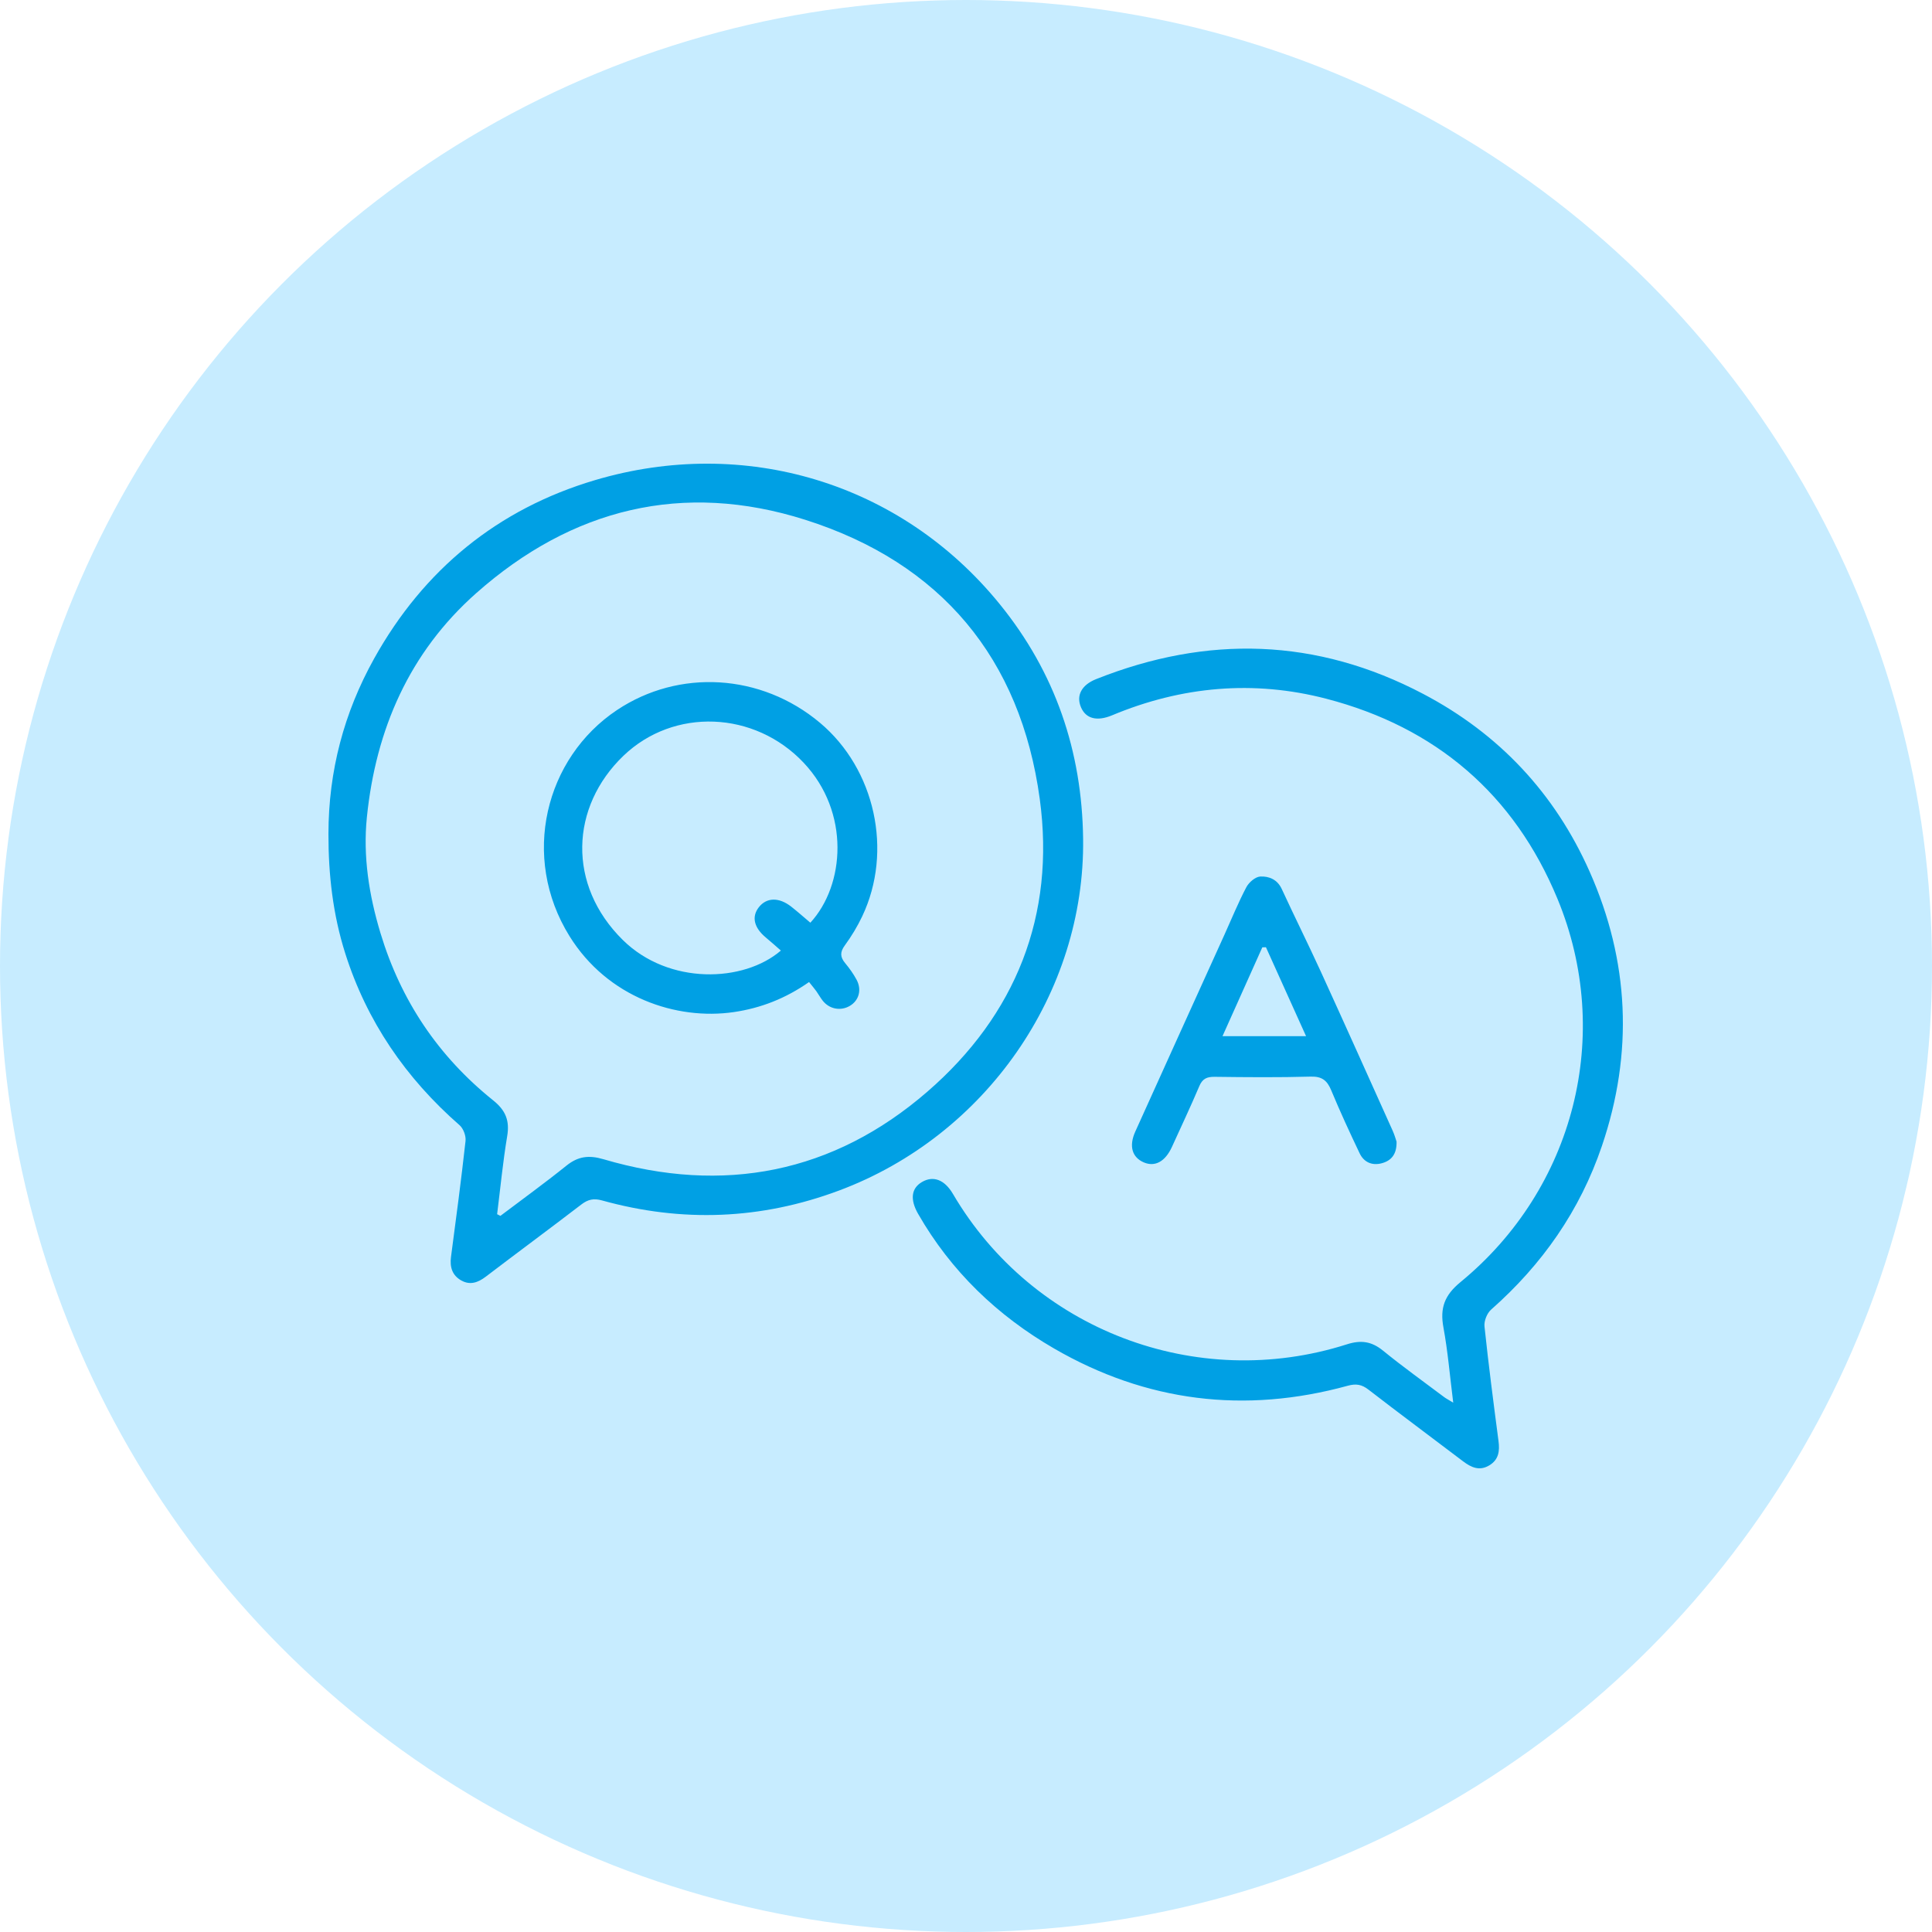 <?xml version="1.0" encoding="UTF-8"?>
<svg width="100px" height="100px" viewBox="0 0 100 100" version="1.1" xmlns="http://www.w3.org/2000/svg" xmlns:xlink="http://www.w3.org/1999/xlink">
    <title>icon/icon_error_question</title>
    <g id="icon/icon_error_question" stroke="none" stroke-width="1" fill="none" fill-rule="evenodd">
        <circle id="Oval" fill="#C7ECFF" cx="50" cy="50" r="50"></circle>
        <path d="M73.66,35.914 C77.597,37.982 80.483,41.071 82.276,45.108 C84.334,49.741 84.552,54.49 82.916,59.311 C81.78,62.66 79.828,65.448 77.18,67.785 C76.967,67.973 76.807,68.375 76.837,68.656 C77.046,70.638 77.304,72.615 77.563,74.592 C77.63,75.105 77.574,75.547 77.096,75.841 C76.581,76.157 76.148,75.957 75.72,75.631 C74.092,74.394 72.449,73.177 70.832,71.927 C70.482,71.656 70.186,71.608 69.76,71.726 C64.424,73.191 59.326,72.56 54.555,69.796 C51.621,68.096 49.221,65.795 47.522,62.83 C47.098,62.091 47.162,61.51 47.717,61.183 C48.306,60.836 48.892,61.06 49.324,61.797 C53.445,68.824 61.918,72.07 69.715,69.582 C70.438,69.351 70.991,69.426 71.581,69.906 C72.609,70.743 73.689,71.516 74.75,72.314 C74.848,72.387 74.959,72.443 75.219,72.602 C75.041,71.187 74.938,69.934 74.711,68.704 C74.527,67.703 74.765,67.042 75.596,66.36 C81.498,61.515 83.521,53.547 80.616,46.525 C78.378,41.113 74.32,37.644 68.651,36.167 C64.897,35.189 61.161,35.519 57.56,37.025 C56.784,37.348 56.207,37.205 55.953,36.612 C55.695,36.012 55.966,35.458 56.736,35.151 C62.491,32.862 68.146,33.017 73.66,35.914 Z M51.748,31.272 C54.624,34.812 56.005,38.884 56.062,43.416 C56.164,51.388 51.028,58.784 43.426,61.623 C39.391,63.13 35.3,63.285 31.159,62.134 C30.728,62.014 30.432,62.082 30.089,62.345 C28.449,63.602 26.786,64.83 25.143,66.081 C24.743,66.385 24.335,66.533 23.878,66.278 C23.405,66.013 23.274,65.583 23.344,65.055 C23.609,63.057 23.874,61.058 24.096,59.055 C24.125,58.792 23.984,58.411 23.785,58.238 C21.002,55.804 18.986,52.866 17.87,49.348 C17.233,47.342 16.997,45.284 17,43.164 C17.004,39.911 17.8,36.897 19.368,34.082 C21.926,29.49 25.756,26.347 30.8,24.851 C38.513,22.563 46.613,24.949 51.748,31.272 Z M24.651,30.7 C21.178,33.775 19.453,37.765 18.99,42.295 C18.783,44.322 19.098,46.326 19.694,48.299 C20.75,51.793 22.687,54.677 25.527,56.955 C26.172,57.472 26.386,58.001 26.253,58.802 C26.029,60.142 25.9,61.498 25.731,62.847 C25.788,62.876 25.844,62.904 25.901,62.933 C27.041,62.071 28.201,61.233 29.314,60.337 C29.92,59.849 30.479,59.778 31.238,60.002 C37.449,61.832 43.136,60.722 48.001,56.504 C52.579,52.537 54.636,47.372 53.818,41.355 C52.83,34.089 48.713,29.137 41.679,26.904 C35.351,24.895 29.602,26.316 24.651,30.7 Z M66.343,46.013 C67.004,47.446 67.71,48.86 68.367,50.295 C69.62,53.036 70.851,55.786 72.088,58.534 C72.184,58.748 72.246,58.978 72.286,59.091 C72.302,59.75 72.008,60.078 71.522,60.209 C71.023,60.344 70.597,60.161 70.375,59.696 C69.863,58.619 69.361,57.536 68.904,56.435 C68.694,55.929 68.431,55.709 67.844,55.725 C66.188,55.772 64.529,55.757 62.872,55.736 C62.468,55.731 62.239,55.832 62.075,56.221 C61.627,57.279 61.134,58.318 60.659,59.364 C60.313,60.123 59.78,60.415 59.2,60.164 C58.597,59.903 58.423,59.322 58.762,58.571 C60.295,55.173 61.837,51.779 63.376,48.383 C63.749,47.56 64.09,46.72 64.51,45.922 C64.643,45.67 64.978,45.381 65.234,45.369 C65.677,45.347 66.115,45.518 66.343,46.013 Z M65.525,49.029 C65.462,49.031 65.4,49.032 65.337,49.034 C64.662,50.541 63.986,52.049 63.276,53.633 L67.602,53.633 C66.884,52.042 66.205,50.535 65.525,49.029 Z M42.445,37.414 C45.297,39.809 46.231,44.055 44.628,47.429 C44.379,47.955 44.072,48.463 43.728,48.933 C43.474,49.28 43.482,49.535 43.745,49.851 C43.967,50.117 44.171,50.404 44.335,50.708 C44.618,51.229 44.458,51.789 43.984,52.066 C43.509,52.344 42.923,52.232 42.579,51.79 C42.46,51.637 42.366,51.463 42.253,51.304 C42.153,51.166 42.041,51.036 41.877,50.83 C40.667,51.678 39.386,52.18 37.979,52.386 C35.012,52.818 31.447,51.63 29.477,48.454 C26.933,44.352 28.216,39.232 31.935,36.752 C35.138,34.616 39.391,34.85 42.445,37.414 Z M32.269,39.119 C29.518,41.76 29.342,45.807 32.242,48.659 C34.619,50.996 38.495,50.858 40.418,49.201 C40.155,48.972 39.901,48.743 39.638,48.525 C39.023,48.013 38.892,47.45 39.279,46.956 C39.679,46.447 40.321,46.431 40.955,46.929 C41.294,47.196 41.616,47.483 41.944,47.759 C43.733,45.814 44.014,42.042 41.598,39.48 C39.053,36.782 34.87,36.623 32.269,39.119 Z" id="Combined-Shape" fill="#00A0E4"></path>
    </g>
</svg>